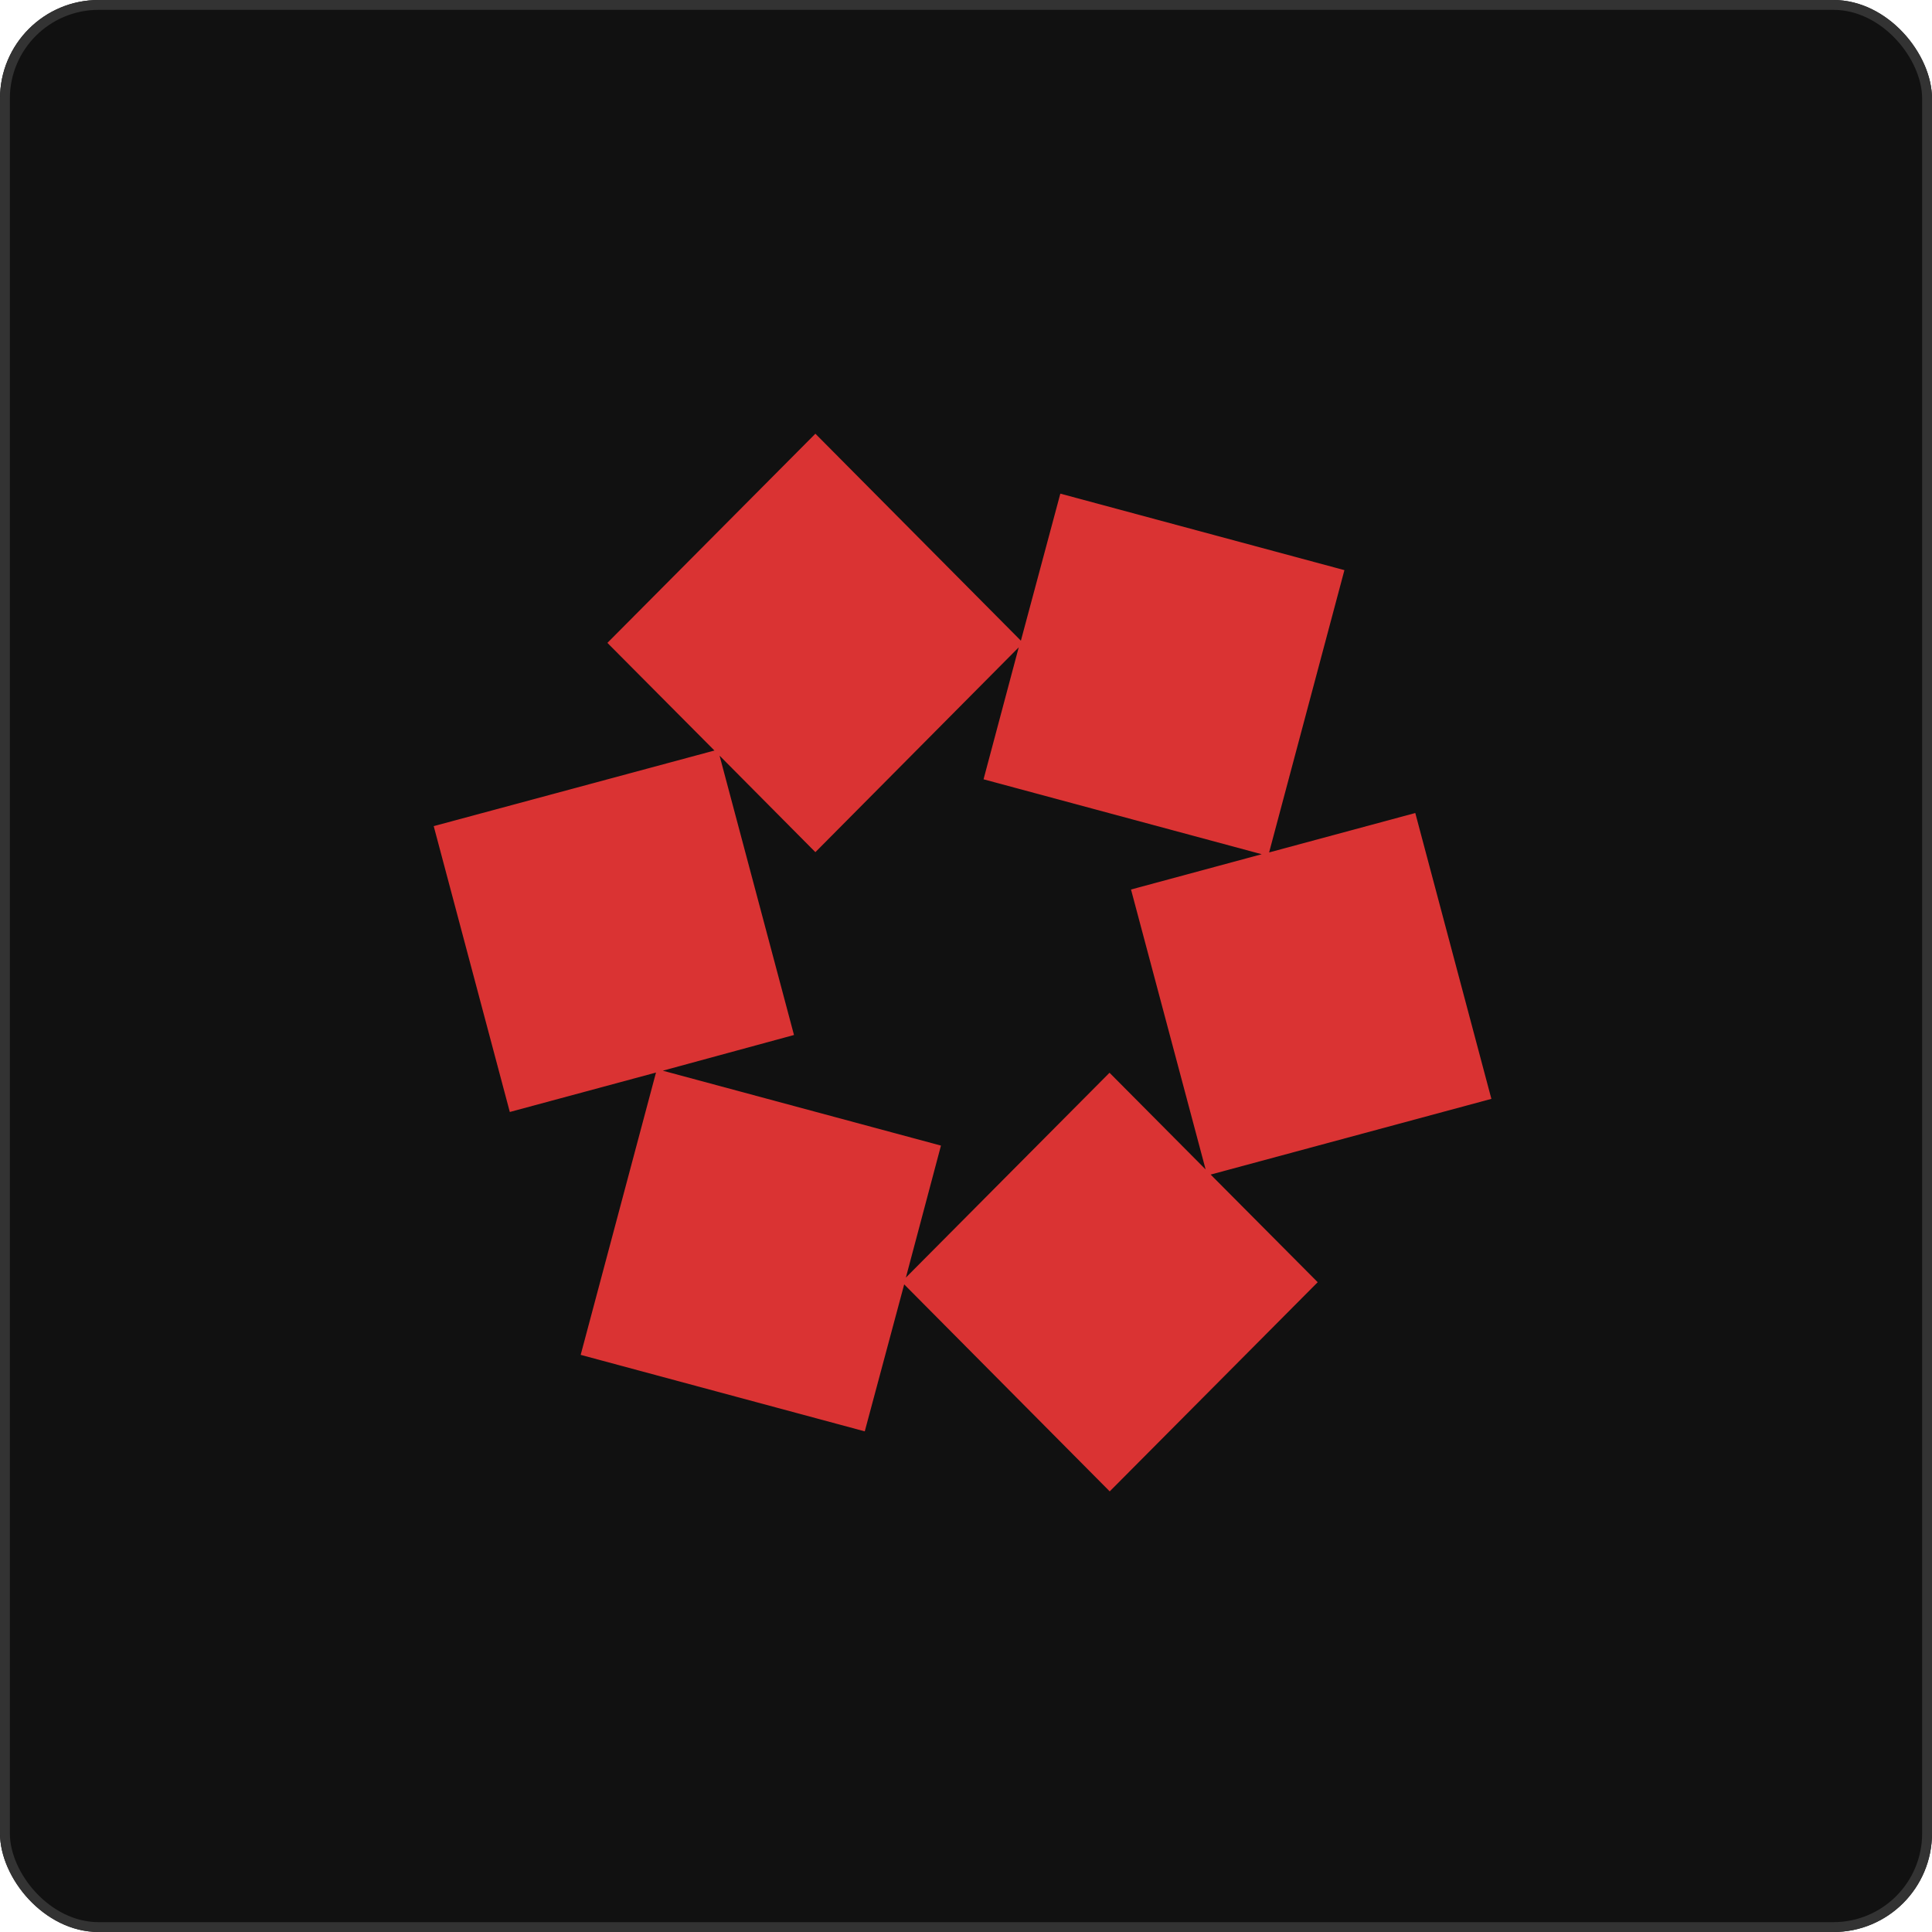 <svg id="Layer_1" data-name="Layer 1" xmlns="http://www.w3.org/2000/svg" viewBox="0 0 196 196"><g id="graphic-about-bytes-05-dark"><g id="Rectangle_8821" data-name="Rectangle 8821"><rect width="196" height="196" rx="10" style="fill:#111"/><rect x="0.5" y="0.5" width="195" height="195" rx="9.5" style="fill:none;stroke:#333"/></g><path id="Path_34585" data-name="Path 34585" d="M103.57,65,82.72,44,61.62,65.22,72.48,76.14,44,83.81l7.72,29,14.83-4-7.64,28.64,28.82,7.76,4-14.91,20.85,21,21.1-21.22-10.86-10.92,28.48-7.68-7.72-29-14.83,4,7.64-28.64-28.82-7.76-4,14.91ZM67.24,108.62l28.22,7.6L91.9,129.61l20.66-20.78,9.75,9.81-7.57-28.4L128,86.66l-28.22-7.6,3.57-13.39L82.72,86.45,73,76.66,80.55,105Z" style="fill:#da3333;fill-rule:evenodd"/></g></svg>